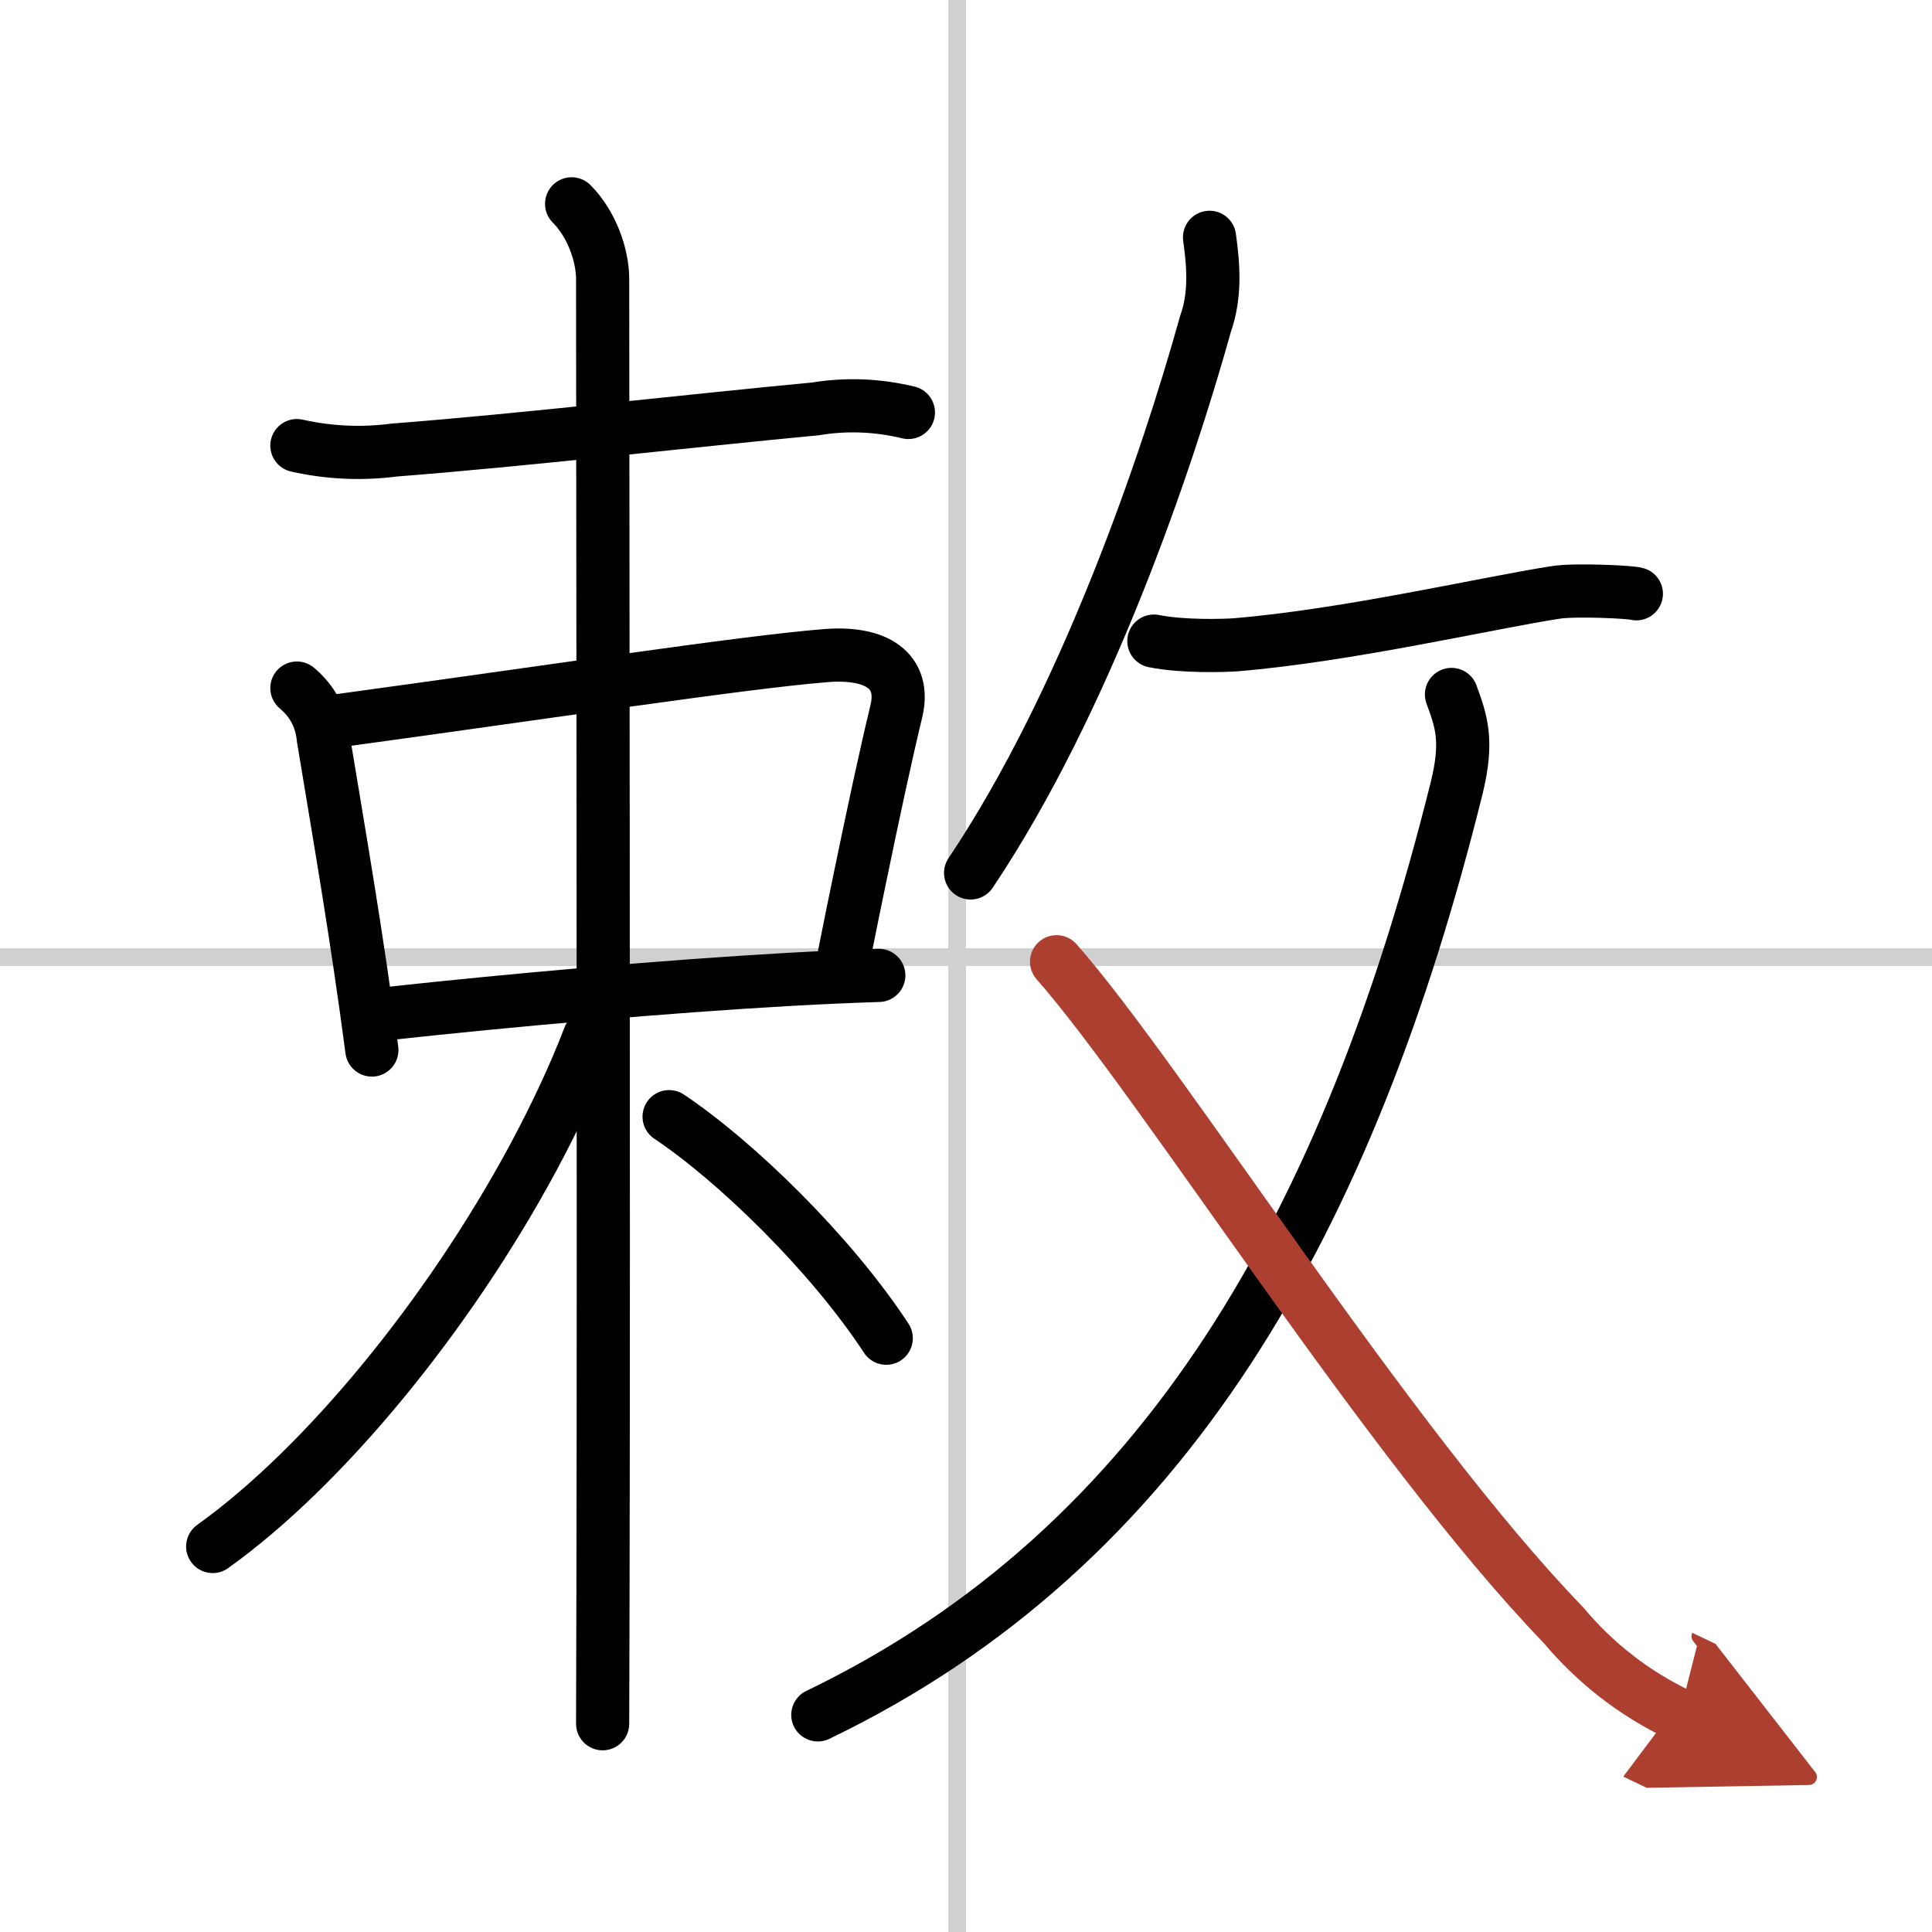 <svg width="400" height="400" viewBox="0 0 109 109" xmlns="http://www.w3.org/2000/svg"><defs><marker id="a" markerWidth="4" orient="auto" refX="1" refY="5" viewBox="0 0 10 10"><polyline points="0 0 10 5 0 10 1 5" fill="#ad3f31" stroke="#ad3f31"/></marker></defs><g fill="none" stroke="#000" stroke-linecap="round" stroke-linejoin="round" stroke-width="3"><rect width="100%" height="100%" fill="#fff" stroke="#fff"/><line x1="54" x2="54" y2="109" stroke="#d0d0d0" stroke-width="1"/><line x2="109" y1="54" y2="54" stroke="#d0d0d0" stroke-width="1"/><path d="m16.75 25.14c1.83 0.41 3.66 0.49 5.5 0.25 7.16-0.55 17.02-1.69 23.75-2.32 1.75-0.29 3.5-0.22 5.25 0.2"/><path d="m16.75 38.82c0.88 0.74 1.38 1.68 1.49 2.83 0.88 5.34 1.88 11.05 2.74 17.59"/><path d="m19.24 40.64c12.01-1.64 22.64-3.27 27.33-3.65 2.92-0.24 4.54 0.88 4 3.14-0.56 2.3-1.32 5.84-2.03 9.28-0.33 1.59-0.65 3.16-0.93 4.58"/><path d="m21.92 57.18c6.87-0.75 15.6-1.53 22.7-1.93 1.77-0.1 3.44-0.17 4.96-0.22"/><path d="m32.25 11.5c1.12 1.12 1.75 2.88 1.75 4.25 0 4.86 0.07 53.5 0.02 73.75-0.01 3.69-0.02 6.42-0.02 7.75"/><path d="m33.25 58.5c-0.81 2.12-1.89 4.43-3.16 6.8-4.78 8.88-11.8 17.45-18.09 21.95"/><path d="m37.75 63c3.75 2.5 9.12 7.72 12.25 12.5"/><path d="m68.24 13.39c0.24 1.69 0.33 3.32-0.23 4.89-2.17 7.8-6.77 21.31-13.25 30.97"/><path d="M65.1,36.17c1.65,0.33,3.97,0.25,4.58,0.21C76.02,35.86,84,34,87.79,33.42c1.08-0.17,4.25-0.02,4.53,0.08"/><path d="m81.89 39.18c0.55 1.51 0.96 2.6 0.28 5.33-6.04 24.24-16.29 42.74-36.03 52.24"/><path d="m59.61 54.26c5.9 6.69 18.78 27.27 28.59 37.42 1.82 2.17 4 3.86 6.55 5.08" marker-end="url(#a)" stroke="#ad3f31"/></g></svg>
